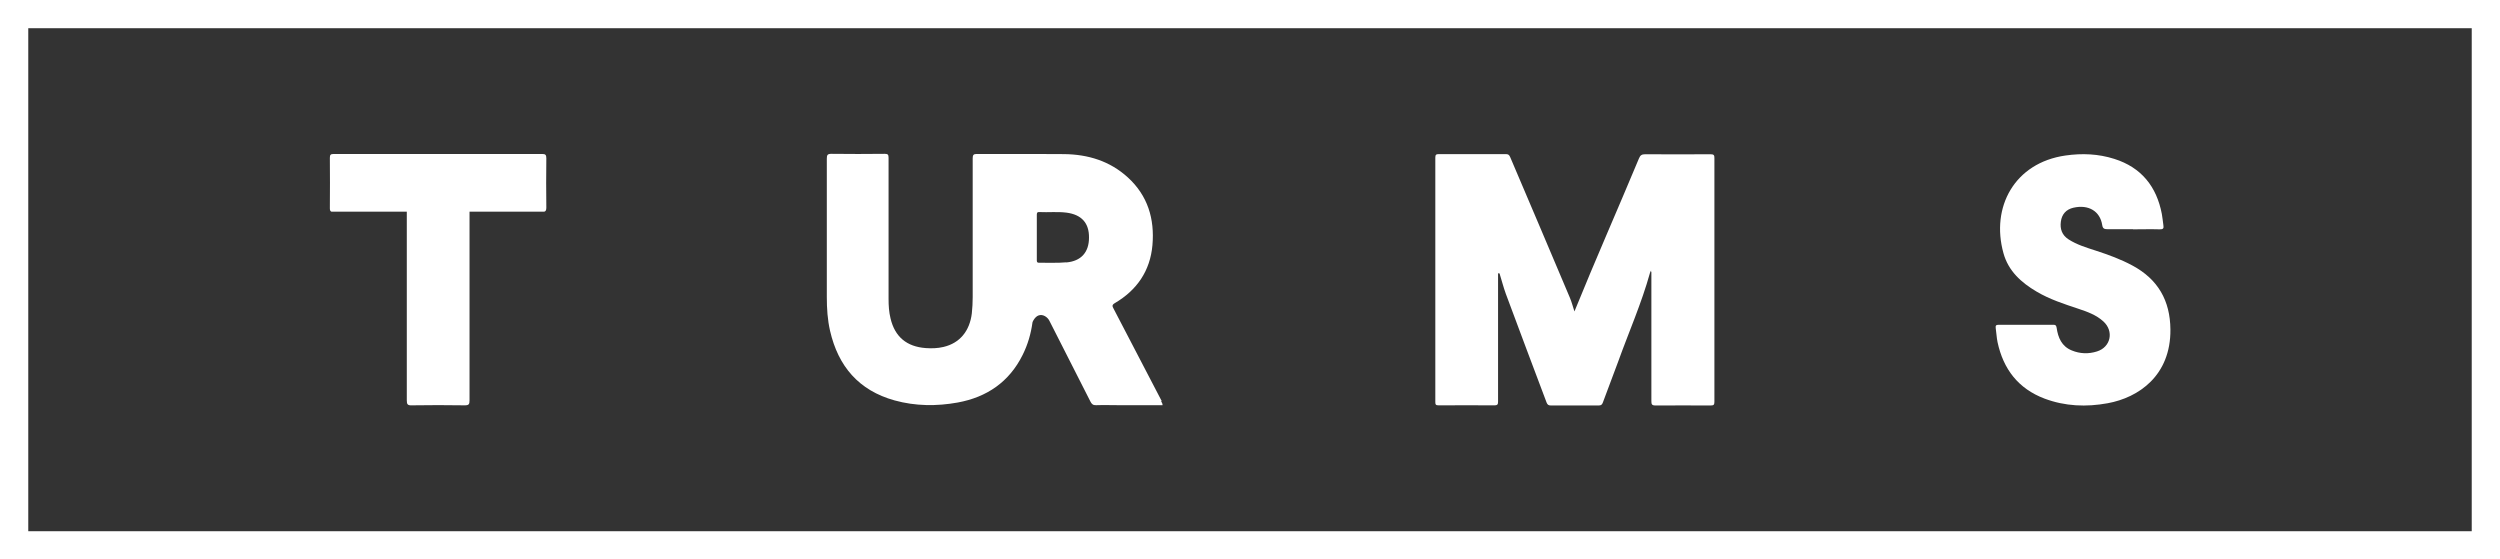 <svg width="143" height="32" viewBox="0 0 143 32" fill="none" xmlns="http://www.w3.org/2000/svg">
<rect x="0" y="0" width="143" height="32" fill="#333333" stroke="none"/>
<path d="M85.689 15.647C85.689 15.936 85.689 16.225 85.689 16.514C85.689 18.665 85.689 20.817 85.689 22.96C85.689 23.113 85.673 23.185 85.488 23.185C84.418 23.177 83.356 23.185 82.285 23.185C82.133 23.185 82.1 23.145 82.1 23C82.1 18.336 82.1 13.68 82.1 9.016C82.1 8.855 82.141 8.815 82.302 8.815C83.581 8.815 84.86 8.815 86.132 8.815C86.268 8.815 86.325 8.855 86.381 8.983C87.523 11.665 88.666 14.346 89.8 17.036C89.905 17.285 89.969 17.549 90.058 17.814C91.257 14.86 92.536 11.97 93.751 9.056C93.823 8.879 93.912 8.823 94.105 8.823C95.352 8.831 96.599 8.831 97.838 8.823C98.015 8.823 98.072 8.863 98.064 9.048C98.064 13.696 98.064 18.336 98.064 22.984C98.064 23.161 98.015 23.193 97.846 23.193C96.792 23.193 95.746 23.185 94.692 23.193C94.483 23.193 94.459 23.121 94.459 22.944C94.459 20.576 94.459 18.208 94.459 15.848C94.459 15.751 94.459 15.655 94.459 15.559C94.427 15.526 94.443 15.494 94.443 15.47C94.419 15.494 94.403 15.559 94.379 15.607C93.896 17.349 93.164 19.003 92.552 20.704C92.27 21.483 91.965 22.246 91.683 23.025C91.635 23.153 91.579 23.193 91.442 23.193C90.533 23.193 89.615 23.193 88.706 23.193C88.569 23.193 88.513 23.145 88.465 23.025C87.684 20.953 86.904 18.882 86.132 16.803C85.995 16.425 85.898 16.04 85.778 15.655C85.745 15.615 85.721 15.615 85.689 15.655V15.647Z" fill="white"/>
<path d="M122.008 13.11C121.525 13.11 121.043 13.11 120.56 13.11C120.375 13.11 120.278 13.086 120.246 12.869C120.125 12.09 119.474 11.681 118.597 11.882C118.186 11.978 117.937 12.251 117.881 12.676C117.824 13.094 117.945 13.447 118.315 13.688C118.798 14.001 119.345 14.162 119.884 14.338C120.6 14.571 121.308 14.828 121.976 15.189C123.44 15.976 124.132 17.196 124.148 18.842C124.173 21.491 122.322 22.744 120.56 23.065C119.337 23.29 118.122 23.241 116.947 22.8C115.443 22.23 114.59 21.114 114.26 19.573C114.204 19.308 114.196 19.035 114.155 18.77C114.139 18.633 114.163 18.577 114.324 18.577C115.37 18.577 116.416 18.577 117.454 18.577C117.583 18.577 117.615 18.617 117.639 18.746C117.72 19.316 117.929 19.813 118.508 20.046C118.975 20.239 119.466 20.255 119.948 20.102C120.737 19.854 120.93 18.946 120.311 18.384C119.908 18.015 119.393 17.83 118.886 17.662C118.066 17.389 117.245 17.124 116.497 16.682C115.612 16.161 114.88 15.502 114.598 14.483C113.866 11.85 115.226 9.313 118.146 8.895C119.096 8.759 120.029 8.799 120.938 9.088C122.491 9.578 123.36 10.677 123.658 12.243C123.698 12.452 123.714 12.676 123.746 12.885C123.778 13.062 123.73 13.126 123.529 13.118C123.022 13.102 122.515 13.118 122.008 13.118V13.11Z" fill="white"/>
<path d="M66.451 22.944C65.534 21.186 64.617 19.42 63.7 17.662C63.627 17.525 63.587 17.445 63.764 17.341C65.035 16.594 65.791 15.494 65.92 14.017C66.049 12.524 65.655 11.191 64.512 10.148C63.482 9.208 62.235 8.831 60.867 8.815C60.24 8.815 59.62 8.815 58.993 8.807C58.977 8.807 58.968 8.807 58.952 8.807C58.816 8.807 58.687 8.807 58.55 8.807C57.673 8.807 56.796 8.807 55.919 8.807C55.919 8.807 55.911 8.807 55.903 8.807C55.895 8.807 55.887 8.807 55.879 8.807C55.871 8.807 55.863 8.807 55.855 8.807C55.678 8.807 55.638 8.879 55.638 9.056C55.638 11.705 55.638 14.346 55.638 16.995C55.638 17.301 55.621 17.614 55.589 17.919C55.468 18.938 54.897 19.629 53.964 19.846C53.626 19.926 53.288 19.934 52.95 19.91C51.864 19.829 51.188 19.267 50.939 18.216C50.85 17.855 50.826 17.485 50.826 17.108C50.826 14.41 50.826 11.721 50.826 9.024C50.826 8.847 50.786 8.799 50.609 8.799C49.595 8.807 48.573 8.815 47.559 8.799C47.326 8.799 47.294 8.871 47.294 9.08C47.294 11.721 47.294 14.354 47.294 16.995C47.294 17.646 47.334 18.288 47.479 18.922C47.946 20.953 49.12 22.334 51.172 22.904C52.363 23.233 53.578 23.241 54.777 23.025C56.45 22.72 57.729 21.845 58.494 20.303C58.791 19.709 58.968 19.091 59.057 18.449C59.057 18.449 59.057 18.449 59.057 18.441C59.073 18.368 59.21 18.119 59.395 18.047C59.66 17.943 59.926 18.151 60.023 18.344C60.803 19.886 61.592 21.427 62.372 22.968C62.444 23.113 62.525 23.185 62.694 23.177C63.136 23.161 63.587 23.177 64.029 23.177H66.499C66.499 23.073 66.451 23.017 66.411 22.944H66.451ZM60.988 15.005C60.473 15.053 59.95 15.021 59.435 15.029C59.298 15.029 59.306 14.948 59.306 14.86C59.306 14.434 59.306 14.009 59.306 13.584C59.306 13.158 59.306 12.733 59.306 12.307C59.306 12.203 59.306 12.122 59.451 12.13C59.966 12.155 60.489 12.098 61.004 12.163C61.865 12.275 62.3 12.757 62.291 13.592C62.291 14.427 61.841 14.94 60.988 15.012V15.005Z" fill="white"/>
<path d="M18.868 11.914C18.868 12.026 18.892 12.082 18.956 12.106H31.138C31.218 12.082 31.25 12.018 31.25 11.874C31.234 10.934 31.242 9.987 31.25 9.048C31.25 8.855 31.194 8.807 31.009 8.807C29.038 8.807 27.058 8.807 25.087 8.807C23.092 8.807 21.088 8.807 19.093 8.807C18.908 8.807 18.868 8.855 18.868 9.032C18.876 9.987 18.876 10.95 18.868 11.906V11.914Z" fill="white"/>
<path d="M23.269 10.461C23.269 12.861 23.269 20.488 23.269 22.896C23.269 23.121 23.309 23.193 23.55 23.185C24.564 23.169 25.57 23.169 26.584 23.185C26.817 23.185 26.857 23.121 26.857 22.904C26.857 20.496 26.857 12.869 26.857 10.461H23.269Z" fill="white"/>
<path d="M143 32H0V0H143V32ZM1.617 30.386H141.383V1.614H1.617V30.386Z" fill="white"/>
</svg>
